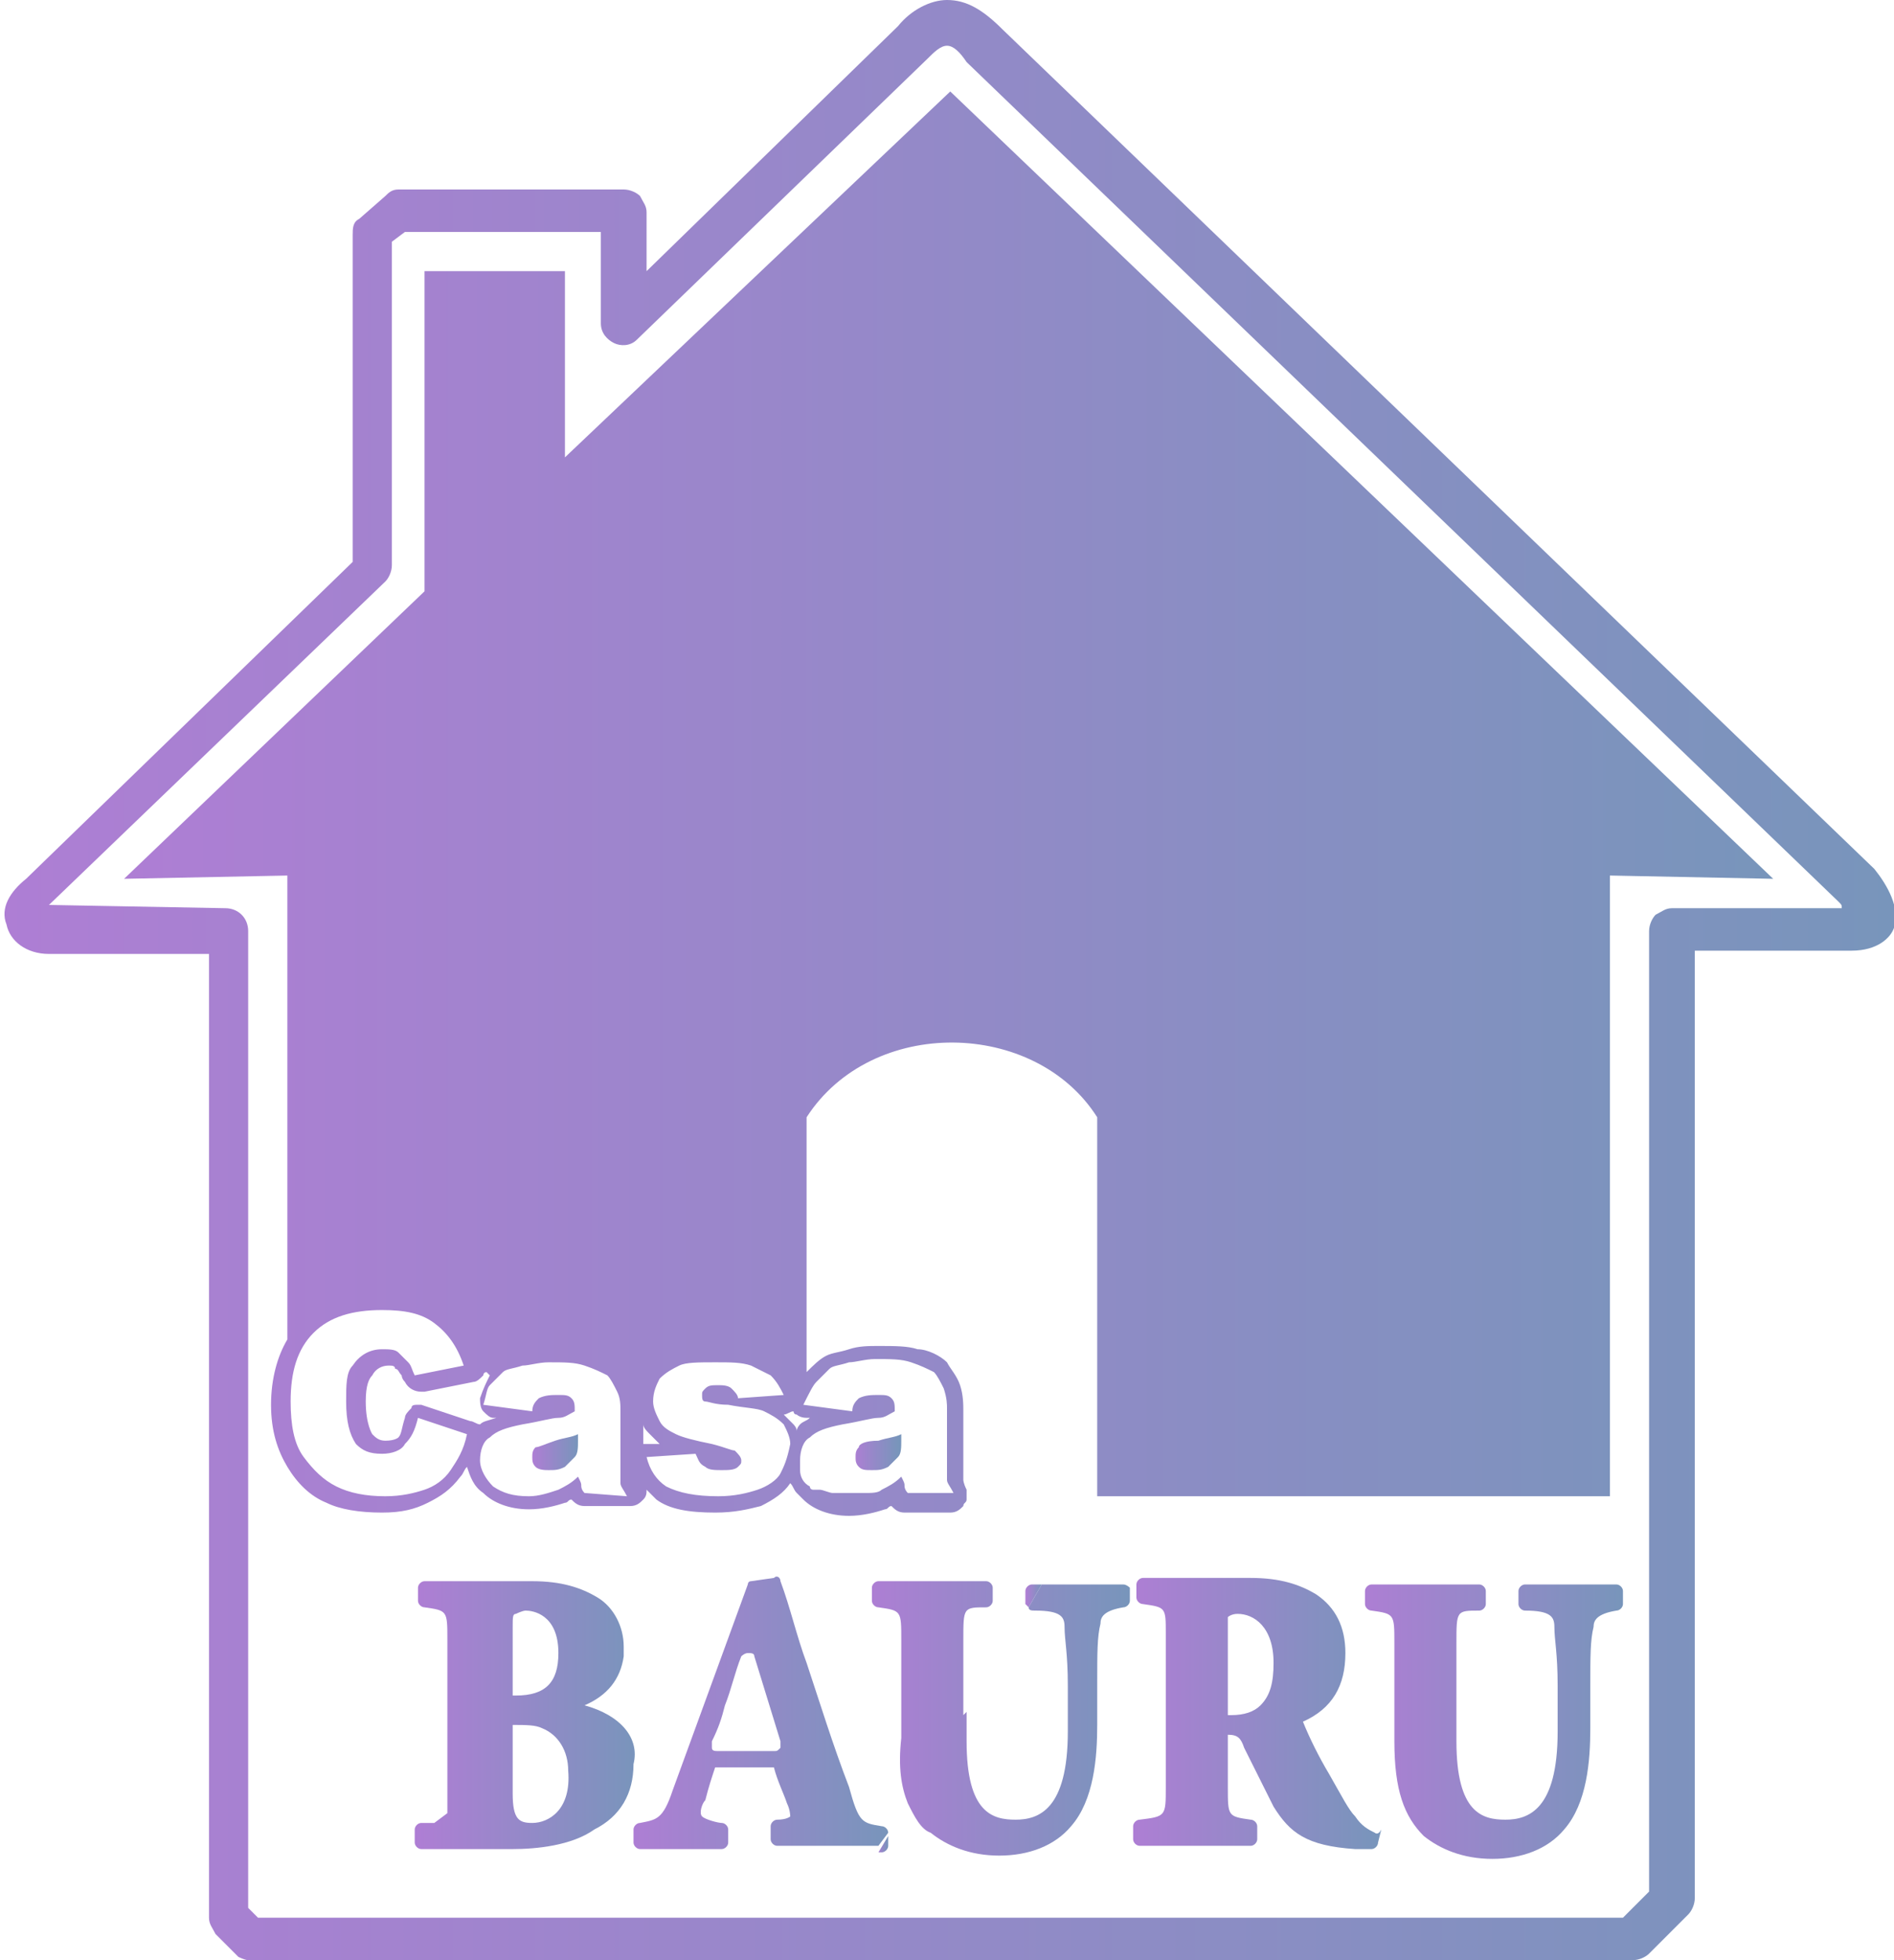 <?xml version="1.0" encoding="utf-8"?>
<!-- Generator: Adobe Illustrator 21.0.0, SVG Export Plug-In . SVG Version: 6.00 Build 0)  -->
<svg version="1.1" id="Camada_1" xmlns="http://www.w3.org/2000/svg" xmlns:xlink="http://www.w3.org/1999/xlink" x="0px" y="0px"
	 viewBox="0 0 58 60" style="enable-background:new 0 0 58 60;" xml:space="preserve">
<style type="text/css">
	.st0{fill:#AE7ED4;}
	.st1{fill:#7895BB;}
	.st2{fill:url(#SVGID_1_);}
	.st3{fill:url(#SVGID_2_);}
	.st4{fill:url(#SVGID_3_);}
	.st5{fill:url(#SVGID_4_);}
	.st6{fill:url(#SVGID_5_);}
	.st7{fill:url(#SVGID_6_);}
	.st8{fill:url(#SVGID_7_);}
	.st9{fill:url(#SVGID_8_);}
	.st10{fill:url(#SVGID_9_);}
	.st11{fill:url(#SVGID_10_);}
	.st12{fill:url(#SVGID_11_);}
	.st13{fill:url(#SVGID_12_);}
	.st14{fill:url(#SVGID_13_);}
	.st15{fill:url(#SVGID_14_);}
</style>
<rect x="-36" y="1.3" class="st0" width="8.7" height="8.7"/>
<rect x="-36" y="9.9" class="st1" width="8.7" height="8.7"/>
<linearGradient id="SVGID_1_" gradientUnits="userSpaceOnUse" x1="-35.985" y1="37.05" x2="-27.319" y2="37.05" gradientTransform="matrix(1 0 0 -1 0 60)">
	<stop  offset="0" style="stop-color:#AE7ED4"/>
	<stop  offset="1" style="stop-color:#7895BB"/>
</linearGradient>
<rect x="-36" y="18.6" class="st2" width="8.7" height="8.7"/>
<g>
	<g>
		
			<linearGradient id="SVGID_2_" gradientUnits="userSpaceOnUse" x1="41.681" y1="7.3" x2="49.651" y2="7.3" gradientTransform="matrix(1 0 0 -1 0 60)">
			<stop  offset="0" style="stop-color:#AE7ED4"/>
			<stop  offset="1" style="stop-color:#7895BB"/>
		</linearGradient>
		<path class="st3" d="M49.5,48.5h-2.8c-0.1,0-0.2,0.1-0.2,0.2v0.4c0,0.1,0.1,0.2,0.2,0.2c0.8,0,0.9,0.2,0.9,0.5
			c0,0.4,0.1,0.8,0.1,1.8V53c0,2.4-0.9,2.7-1.6,2.7c-0.7,0-1.5-0.2-1.5-2.4v-3c0-1,0-1,0.7-1c0.1,0,0.2-0.1,0.2-0.2v-0.4
			c0-0.1-0.1-0.2-0.2-0.2H42c-0.1,0-0.2,0.1-0.2,0.2v0.4c0,0.1,0.1,0.2,0.2,0.2c0.7,0.1,0.7,0.1,0.7,1v3c0,1.5,0.3,2.3,0.9,2.9
			c0.5,0.4,1.2,0.7,2.1,0.7c0.9,0,1.7-0.3,2.2-0.9c0.7-0.8,0.8-2.1,0.8-3.1v-1.3c0-0.9,0-1.4,0.1-1.8c0-0.2,0.1-0.4,0.7-0.5
			c0.1,0,0.2-0.1,0.2-0.2v-0.4C49.7,48.6,49.6,48.5,49.5,48.5z"/>
		
			<linearGradient id="SVGID_3_" gradientUnits="userSpaceOnUse" x1="16.319" y1="15.55" x2="17.691" y2="15.55" gradientTransform="matrix(1 0 0 -1 0 60)">
			<stop  offset="0" style="stop-color:#AE7ED4"/>
			<stop  offset="1" style="stop-color:#7895BB"/>
		</linearGradient>
		<path class="st4" d="M16.8,45c0.2,0,0.3,0,0.5-0.1c0.1-0.1,0.2-0.2,0.3-0.3c0.1-0.1,0.1-0.3,0.1-0.5v-0.2C17.5,44,17.3,44,17,44.1
			c-0.3,0.1-0.5,0.2-0.6,0.2c-0.1,0.1-0.1,0.2-0.1,0.3s0,0.2,0.1,0.3C16.5,45,16.7,45,16.8,45z"/>
		
			<linearGradient id="SVGID_4_" gradientUnits="userSpaceOnUse" x1="26.13" y1="15.55" x2="27.501" y2="15.55" gradientTransform="matrix(1 0 0 -1 0 60)">
			<stop  offset="0" style="stop-color:#AE7ED4"/>
			<stop  offset="1" style="stop-color:#7895BB"/>
		</linearGradient>
		<path class="st5" d="M26.3,44.3c-0.1,0.1-0.1,0.2-0.1,0.3s0,0.2,0.1,0.3s0.2,0.1,0.4,0.1c0.2,0,0.3,0,0.5-0.1
			c0.1-0.1,0.2-0.2,0.3-0.3c0.1-0.1,0.1-0.3,0.1-0.5v-0.2c-0.2,0.1-0.4,0.1-0.7,0.2C26.5,44.1,26.3,44.2,26.3,44.3z"/>
		
			<linearGradient id="SVGID_5_" gradientUnits="userSpaceOnUse" x1="26.861" y1="3.55" x2="27.182" y2="3.55" gradientTransform="matrix(1 0 0 -1 0 60)">
			<stop  offset="0" style="stop-color:#AE7ED4"/>
			<stop  offset="1" style="stop-color:#7895BB"/>
		</linearGradient>
		<path class="st6" d="M26.9,56.7H27c0.1,0,0.2-0.1,0.2-0.2v-0.3L26.9,56.7z"/>
		
			<linearGradient id="SVGID_6_" gradientUnits="userSpaceOnUse" x1="13.411" y1="4.35" x2="13.773" y2="4.35" gradientTransform="matrix(1 0 0 -1 0 60)">
			<stop  offset="0" style="stop-color:#AE7ED4"/>
			<stop  offset="1" style="stop-color:#7895BB"/>
		</linearGradient>
		<path class="st7" d="M13.8,55.5l-0.4,0.3C13.6,55.8,13.7,55.7,13.8,55.5z"/>
		<g>
			<linearGradient id="SVGID_7_" gradientUnits="userSpaceOnUse" x1="19.383" y1="52.429" x2="27.183" y2="52.429">
				<stop  offset="0" style="stop-color:#AE7ED4"/>
				<stop  offset="1" style="stop-color:#7895BB"/>
			</linearGradient>
			<path class="st8" d="M27,55.9c-0.6-0.1-0.7-0.1-1-1.2c-0.5-1.3-0.9-2.6-1.3-3.8c-0.3-0.8-0.5-1.7-0.8-2.5c0-0.1-0.1-0.2-0.2-0.1
				L23,48.4c-0.1,0-0.1,0.1-0.1,0.1l-2.3,6.3c-0.3,0.9-0.5,0.9-1,1c-0.1,0-0.2,0.1-0.2,0.2v0.4c0,0.1,0.1,0.2,0.2,0.2h2.5
				c0.1,0,0.2-0.1,0.2-0.2V56c0-0.1-0.1-0.2-0.2-0.2c-0.1,0-0.5-0.1-0.6-0.2c-0.1-0.1,0-0.4,0.1-0.5c0.1-0.4,0.2-0.7,0.3-1h1.8
				c0.1,0.4,0.3,0.8,0.4,1.1c0.1,0.2,0.1,0.4,0.1,0.4s-0.1,0.1-0.4,0.1c-0.1,0-0.2,0.1-0.2,0.2v0.4c0,0.1,0.1,0.2,0.2,0.2h3.1
				l0.3-0.4C27.2,56,27.1,55.9,27,55.9z M23.9,53.5c-0.1,0.1-0.1,0.1-0.2,0.1H22c-0.1,0-0.2,0-0.2-0.1s0-0.1,0-0.2
				c0.2-0.4,0.3-0.7,0.4-1.1c0.2-0.5,0.3-1,0.5-1.5c0,0,0.1-0.1,0.2-0.1c0.1,0,0.2,0,0.2,0.1l0.8,2.6C23.9,53.4,23.9,53.4,23.9,53.5
				z"/>
		</g>
		
			<linearGradient id="SVGID_8_" gradientUnits="userSpaceOnUse" x1="31.435" y1="11.15" x2="31.904" y2="11.15" gradientTransform="matrix(1 0 0 -1 0 60)">
			<stop  offset="0" style="stop-color:#AE7ED4"/>
			<stop  offset="1" style="stop-color:#7895BB"/>
		</linearGradient>
		<path class="st9" d="M31.5,49.2l0.4-0.7h-0.3c-0.1,0-0.2,0.1-0.2,0.2v0.4C31.4,49.1,31.4,49.1,31.5,49.2L31.5,49.2z"/>
		<linearGradient id="SVGID_9_" gradientUnits="userSpaceOnUse" x1="26.59" y1="52.6" x2="34.508" y2="52.6">
			<stop  offset="0" style="stop-color:#AE7ED4"/>
			<stop  offset="1" style="stop-color:#7895BB"/>
		</linearGradient>
		<path class="st10" d="M34.4,48.5h-2.5l-0.4,0.7c0,0.1,0.1,0.1,0.2,0.1c0.8,0,0.9,0.2,0.9,0.5c0,0.4,0.1,0.8,0.1,1.8V53
			c0,2.4-0.9,2.7-1.6,2.7c-0.7,0-1.5-0.2-1.5-2.4v-0.9l-0.1,0.1l0-0.2v-2.1c0-1,0-1,0.7-1c0.1,0,0.2-0.1,0.2-0.2v-0.4
			c0-0.1-0.1-0.2-0.2-0.2h-3.3c-0.1,0-0.2,0.1-0.2,0.2V49c0,0.1,0.1,0.2,0.2,0.2c0.7,0.1,0.7,0.1,0.7,1v3c-0.1,0.9,0,1.5,0.2,2l0,0
			c0.2,0.4,0.4,0.8,0.7,0.9c0.5,0.4,1.2,0.7,2.1,0.7c0.9,0,1.7-0.3,2.2-0.9c0.7-0.8,0.8-2.1,0.8-3.1v-1.3c0-0.9,0-1.4,0.1-1.8
			c0-0.2,0.1-0.4,0.7-0.5c0.1,0,0.2-0.1,0.2-0.2v-0.4C34.6,48.6,34.5,48.5,34.4,48.5z"/>
		
			<linearGradient id="SVGID_10_" gradientUnits="userSpaceOnUse" x1="-4.873720e-06" y1="30" x2="58.029" y2="30" gradientTransform="matrix(1 0 0 -1 0 60)">
			<stop  offset="0" style="stop-color:#AE7ED4"/>
			<stop  offset="1" style="stop-color:#7895BB"/>
		</linearGradient>
		<path class="st11" d="M57.4,26.6L30.7,0.9C30.1,0.3,29.6,0,29,0l0,0c-0.5,0-1.1,0.3-1.5,0.8l-7.7,7.5V6.5c0-0.2-0.1-0.3-0.2-0.5
			c-0.1-0.1-0.3-0.2-0.5-0.2l0,0h-6.9c-0.2,0-0.3,0.1-0.4,0.2L11,6.7c-0.2,0.1-0.2,0.3-0.2,0.5v10l-10,9.7c-0.5,0.4-0.8,0.9-0.6,1.4
			c0.1,0.5,0.6,0.9,1.3,0.9l0,0h4.9v29.5c0,0.2,0.1,0.3,0.2,0.5l0.7,0.7c0,0,0.2,0.1,0.3,0.1H50c0.2,0,0.4-0.1,0.5-0.2l1.2-1.2
			c0.1-0.1,0.2-0.3,0.2-0.5v-29h4.8c0.8,0,1.2-0.4,1.3-0.7C58.2,27.8,57.8,27.1,57.4,26.6z M51.2,27.8c-0.2,0-0.3,0.1-0.5,0.2
			c-0.1,0.1-0.2,0.3-0.2,0.5v29.4l-0.8,0.8H7.9l-0.3-0.3V28.5c0-0.4-0.3-0.7-0.7-0.7l-5.4-0.1l10.3-9.9c0.1-0.1,0.2-0.3,0.2-0.5V7.4
			l0.4-0.3h6v2.8c0,0.3,0.2,0.5,0.4,0.6c0.2,0.1,0.5,0.1,0.7-0.1l8.9-8.6l0,0c0.2-0.2,0.4-0.4,0.6-0.4l0,0c0.2,0,0.4,0.2,0.6,0.5
			l0,0l26.7,25.7l0,0c0.1,0.1,0.1,0.1,0.1,0.2C56.4,27.8,51.2,27.8,51.2,27.8z"/>
		<g>
			
				<linearGradient id="SVGID_11_" gradientUnits="userSpaceOnUse" x1="33.5" y1="14.2" x2="33.5" y2="14.2" gradientTransform="matrix(1 0 0 -1 0 60)">
				<stop  offset="0" style="stop-color:#AE7ED4"/>
				<stop  offset="1" style="stop-color:#7895BB"/>
			</linearGradient>
			<path class="st12" d="M33.5,45.8L33.5,45.8L33.5,45.8z"/>
			
				<linearGradient id="SVGID_12_" gradientUnits="userSpaceOnUse" x1="3.893" y1="35.4" x2="54.221" y2="35.4" gradientTransform="matrix(1 0 0 -1 0 60)">
				<stop  offset="0" style="stop-color:#AE7ED4"/>
				<stop  offset="1" style="stop-color:#7895BB"/>
			</linearGradient>
			<path class="st13" d="M29.1,2.8L17.3,14V8.3H13v9.8l-9.2,8.8l5-0.1V41c-0.3,0.5-0.5,1.2-0.5,2s0.2,1.4,0.5,1.9S9.5,45.8,10,46
				c0.4,0.2,1,0.3,1.7,0.3c0.6,0,1-0.1,1.4-0.3s0.7-0.4,1-0.8c0.1-0.1,0.1-0.2,0.2-0.3c0.1,0.3,0.2,0.6,0.5,0.8
				c0.3,0.3,0.8,0.5,1.4,0.5c0.4,0,0.8-0.1,1.1-0.2c0.1,0,0.1-0.1,0.2-0.1c0.1,0.1,0.2,0.2,0.4,0.2h1.4c0.2,0,0.3-0.1,0.4-0.2
				c0.1-0.1,0.1-0.2,0.1-0.3c0.1,0.1,0.2,0.2,0.3,0.3c0.4,0.3,1,0.4,1.8,0.4c0.6,0,1-0.1,1.4-0.2c0.4-0.2,0.7-0.4,0.9-0.7l0,0
				c0.1,0.1,0.1,0.2,0.2,0.3l0,0c0,0,0,0,0.1,0.1l0,0l0,0l0,0c0,0,0,0,0.1,0.1c0.3,0.3,0.8,0.5,1.4,0.5c0.4,0,0.8-0.1,1.1-0.2
				c0.1,0,0.1-0.1,0.2-0.1c0.1,0.1,0.2,0.2,0.4,0.2h1.4c0.2,0,0.3-0.1,0.4-0.2c0-0.1,0.1-0.1,0.1-0.2l0,0l0,0v-0.1l0,0
				c0,0,0,0,0-0.1l0,0c0,0,0,0,0-0.1c-0.1-0.2-0.1-0.3-0.1-0.3l0,0c0,0,0-0.1,0-0.2l0,0V45v-1.8c0-0.2,0-0.5-0.1-0.8
				s-0.3-0.5-0.4-0.7c-0.2-0.2-0.6-0.4-0.9-0.4c-0.3-0.1-0.7-0.1-1.2-0.1c-0.3,0-0.6,0-0.9,0.1s-0.5,0.1-0.7,0.2
				c-0.2,0.1-0.4,0.3-0.6,0.5v-7.8c2-3.1,7-3,8.9,0v11.6l0,0h1.9h0.1l0,0H45h4.3v-19l5,0.1L29.1,2.8z M13.8,45
				c-0.2,0.3-0.5,0.5-0.8,0.6s-0.7,0.2-1.2,0.2c-0.6,0-1.1-0.1-1.5-0.3s-0.7-0.5-1-0.9s-0.4-1-0.4-1.7c0-0.9,0.2-1.6,0.7-2.1
				s1.2-0.7,2.1-0.7c0.7,0,1.2,0.1,1.6,0.4c0.4,0.3,0.7,0.7,0.9,1.3l-1.5,0.3c-0.1-0.2-0.1-0.3-0.2-0.4c-0.1-0.1-0.2-0.2-0.3-0.3
				s-0.3-0.1-0.5-0.1c-0.4,0-0.7,0.2-0.9,0.5c-0.2,0.2-0.2,0.6-0.2,1.1c0,0.6,0.1,1,0.3,1.3c0.2,0.2,0.4,0.3,0.8,0.3
				c0.3,0,0.6-0.1,0.7-0.3c0.2-0.2,0.3-0.4,0.4-0.8l1.5,0.5C14.2,44.4,14,44.7,13.8,45z M14.7,43.6C14.7,43.6,14.7,43.7,14.7,43.6
				c-0.1,0-0.2-0.1-0.3-0.1L12.9,43h-0.1c-0.1,0-0.2,0-0.2,0.1c-0.1,0.1-0.2,0.2-0.2,0.3c-0.1,0.3-0.1,0.5-0.2,0.6
				c0,0-0.1,0.1-0.4,0.1c-0.2,0-0.3-0.1-0.4-0.2c0,0-0.2-0.3-0.2-1c0-0.5,0.1-0.7,0.2-0.8c0.1-0.2,0.3-0.3,0.5-0.3
				c0.1,0,0.2,0,0.2,0.1c0.1,0,0.1,0.1,0.2,0.2c0,0,0,0.1,0.1,0.2c0.1,0.2,0.3,0.3,0.5,0.3H13l1.5-0.3c0.1,0,0.2-0.1,0.3-0.2
				c0,0,0-0.1,0.1-0.1l0.1,0.1c-0.1,0.2-0.2,0.4-0.3,0.7c0,0.1,0,0.3,0.1,0.4c0.1,0.1,0.2,0.2,0.3,0.2h0.1
				C14.9,43.5,14.8,43.5,14.7,43.6z M17.9,45.7c-0.1-0.1-0.1-0.2-0.1-0.2c0-0.1,0-0.1-0.1-0.3c-0.2,0.2-0.4,0.3-0.6,0.4
				c-0.3,0.1-0.6,0.2-0.9,0.2c-0.5,0-0.8-0.1-1.1-0.3c-0.2-0.2-0.4-0.5-0.4-0.8s0.1-0.6,0.3-0.7c0.2-0.2,0.5-0.3,1-0.4
				c0.6-0.1,0.9-0.2,1.1-0.2c0.2,0,0.3-0.1,0.5-0.2c0-0.2,0-0.3-0.1-0.4c-0.1-0.1-0.2-0.1-0.4-0.1c-0.2,0-0.4,0-0.6,0.1
				c-0.1,0.1-0.2,0.2-0.2,0.4L14.8,43c0.1-0.3,0.1-0.5,0.2-0.6c0.1-0.1,0.3-0.3,0.4-0.4c0.1-0.1,0.3-0.1,0.6-0.2
				c0.2,0,0.5-0.1,0.8-0.1c0.5,0,0.8,0,1.1,0.1c0.3,0.1,0.5,0.2,0.7,0.3c0.1,0.1,0.2,0.3,0.3,0.5C19,42.8,19,43,19,43.2V45
				c0,0.2,0,0.3,0,0.4c0,0.1,0.1,0.2,0.2,0.4L17.9,45.7L17.9,45.7z M19.7,44.2v-0.6c0,0.1,0.1,0.2,0.2,0.3s0.2,0.2,0.3,0.3h-0.3
				C19.7,44.2,19.7,44.2,19.7,44.2z M23.9,45.1c-0.1,0.2-0.4,0.4-0.7,0.5c-0.3,0.1-0.7,0.2-1.2,0.2c-0.7,0-1.2-0.1-1.6-0.3
				c-0.3-0.2-0.5-0.5-0.6-0.9l1.5-0.1c0.1,0.2,0.1,0.3,0.3,0.4c0.1,0.1,0.3,0.1,0.5,0.1s0.4,0,0.5-0.1s0.1-0.1,0.1-0.2
				c0-0.1-0.1-0.2-0.2-0.3c-0.1,0-0.3-0.1-0.7-0.2c-0.5-0.1-0.9-0.2-1.1-0.3s-0.4-0.2-0.5-0.4S20,43.1,20,42.9
				c0-0.3,0.1-0.5,0.2-0.7c0.2-0.2,0.4-0.3,0.6-0.4s0.6-0.1,1.1-0.1s0.8,0,1.1,0.1c0.2,0.1,0.4,0.2,0.6,0.3c0.2,0.2,0.3,0.4,0.4,0.6
				l-1.4,0.1c0-0.1-0.1-0.2-0.2-0.3s-0.3-0.1-0.4-0.1c-0.2,0-0.3,0-0.4,0.1s-0.1,0.1-0.1,0.2c0,0.1,0,0.2,0.1,0.2s0.3,0.1,0.7,0.1
				c0.5,0.1,0.9,0.1,1.1,0.2c0.2,0.1,0.4,0.2,0.6,0.4c0.1,0.2,0.2,0.4,0.2,0.6C24.1,44.7,24,44.9,23.9,45.1z M25,42.3
				c0.1-0.1,0.3-0.3,0.4-0.4c0.1-0.1,0.3-0.1,0.6-0.2c0.2,0,0.5-0.1,0.8-0.1c0.5,0,0.8,0,1.1,0.1c0.3,0.1,0.5,0.2,0.7,0.3
				c0.1,0.1,0.2,0.3,0.3,0.5C29,42.8,29,43,29,43.1v1.8c0,0.2,0,0.3,0,0.4c0,0.1,0.1,0.2,0.2,0.4h-1.4c-0.1-0.1-0.1-0.2-0.1-0.2
				c0-0.1,0-0.1-0.1-0.3l0,0l0,0c-0.2,0.2-0.4,0.3-0.6,0.4c-0.1,0.1-0.3,0.1-0.5,0.1l0,0c-0.2,0-0.3,0-0.5,0s-0.3,0-0.5,0l0,0
				c-0.1,0-0.3-0.1-0.4-0.1l0,0H25h-0.1l0,0c0,0-0.1,0-0.1-0.1c-0.2-0.1-0.3-0.3-0.3-0.5l0,0c0-0.1,0-0.2,0-0.3
				c0-0.3,0.1-0.6,0.3-0.7c0.2-0.2,0.5-0.3,1-0.4c0.6-0.1,0.9-0.2,1.1-0.2s0.3-0.1,0.5-0.2c0-0.2,0-0.3-0.1-0.4
				c-0.1-0.1-0.2-0.1-0.4-0.1c-0.2,0-0.4,0-0.6,0.1c-0.1,0.1-0.2,0.2-0.2,0.4L24.6,43C24.8,42.6,24.9,42.4,25,42.3z M24.7,43.4h0.1
				c-0.1,0.1-0.2,0.1-0.3,0.2c0,0-0.1,0.1-0.1,0.2c0-0.1-0.1-0.2-0.1-0.2c-0.1-0.1-0.2-0.2-0.3-0.3l0,0c0.1,0,0.2-0.1,0.3-0.1
				c0,0,0,0.1,0.1,0.1C24.4,43.3,24.5,43.4,24.7,43.4z"/>
		</g>
		<linearGradient id="SVGID_13_" gradientUnits="userSpaceOnUse" x1="12.837" y1="52.5" x2="19.575" y2="52.5">
			<stop  offset="0" style="stop-color:#AE7ED4"/>
			<stop  offset="1" style="stop-color:#7895BB"/>
		</linearGradient>
		<path class="st14" d="M17.9,52.2c0.7-0.3,1.1-0.8,1.2-1.5c0-0.1,0-0.2,0-0.3c0-0.6-0.3-1.2-0.8-1.5c-0.5-0.3-1.1-0.5-2-0.5H13
			c-0.1,0-0.2,0.1-0.2,0.2V49c0,0.1,0.1,0.2,0.2,0.2c0.7,0.1,0.7,0.1,0.7,1v4.7c0,0.3,0,0.5,0,0.6l-0.4,0.3c-0.1,0-0.2,0-0.4,0
			c-0.1,0-0.2,0.1-0.2,0.2v0.3v0.1c0,0.1,0.1,0.2,0.2,0.2h2.8c0.7,0,1.8-0.1,2.5-0.6c0.8-0.4,1.2-1.1,1.2-2
			C19.6,53.2,19,52.5,17.9,52.2z M15.7,49.8c0-0.3,0-0.4,0.1-0.4c0,0,0.2-0.1,0.3-0.1c0.2,0,1,0.1,1,1.3c0,0.9-0.4,1.3-1.3,1.3h-0.1
			V49.8z M16.3,55.8c-0.4,0-0.6-0.1-0.6-0.9v-1.1v-1c0.4,0,0.7,0,0.9,0.1c0.5,0.2,0.8,0.7,0.8,1.3C17.5,55.4,16.8,55.8,16.3,55.8z"
			/>
		<linearGradient id="SVGID_14_" gradientUnits="userSpaceOnUse" x1="34.684" y1="52.45" x2="42.178" y2="52.45">
			<stop  offset="0" style="stop-color:#AE7ED4"/>
			<stop  offset="1" style="stop-color:#7895BB"/>
		</linearGradient>
		<path class="st15" d="M42.1,56.1c-0.2-0.1-0.4-0.2-0.6-0.5c-0.2-0.2-0.4-0.6-0.8-1.3c-0.3-0.5-0.6-1.1-0.8-1.6
			c0.9-0.4,1.3-1.1,1.3-2.1c0-0.8-0.3-1.4-0.9-1.8c-0.5-0.3-1.1-0.5-2-0.5H35c-0.1,0-0.2,0.1-0.2,0.2v0.4c0,0.1,0.1,0.2,0.2,0.2
			c0.7,0.1,0.7,0.1,0.7,0.9v4.7c0,0.9,0,0.9-0.8,1c-0.1,0-0.2,0.1-0.2,0.2v0.4c0,0.1,0.1,0.2,0.2,0.2h3.4c0.1,0,0.2-0.1,0.2-0.2
			v-0.4c0-0.1-0.1-0.2-0.2-0.2c-0.7-0.1-0.7-0.1-0.7-1v-1.6c0.3,0,0.4,0.1,0.5,0.4c0.4,0.8,0.7,1.4,0.9,1.8c0.5,0.8,1,1.2,2.5,1.3
			c0.2,0,0.3,0,0.5,0c0.1,0,0.2-0.1,0.2-0.2l0.1-0.4C42.2,56.2,42.1,56.1,42.1,56.1z M38.6,52.2c-0.2,0.2-0.5,0.3-0.9,0.3h-0.1v-2.7
			c0-0.2,0-0.3,0-0.3s0.1-0.1,0.3-0.1c0.5,0,1.1,0.4,1.1,1.5C39,51.5,38.9,51.9,38.6,52.2z"/>
	</g>
</g>
</svg>
